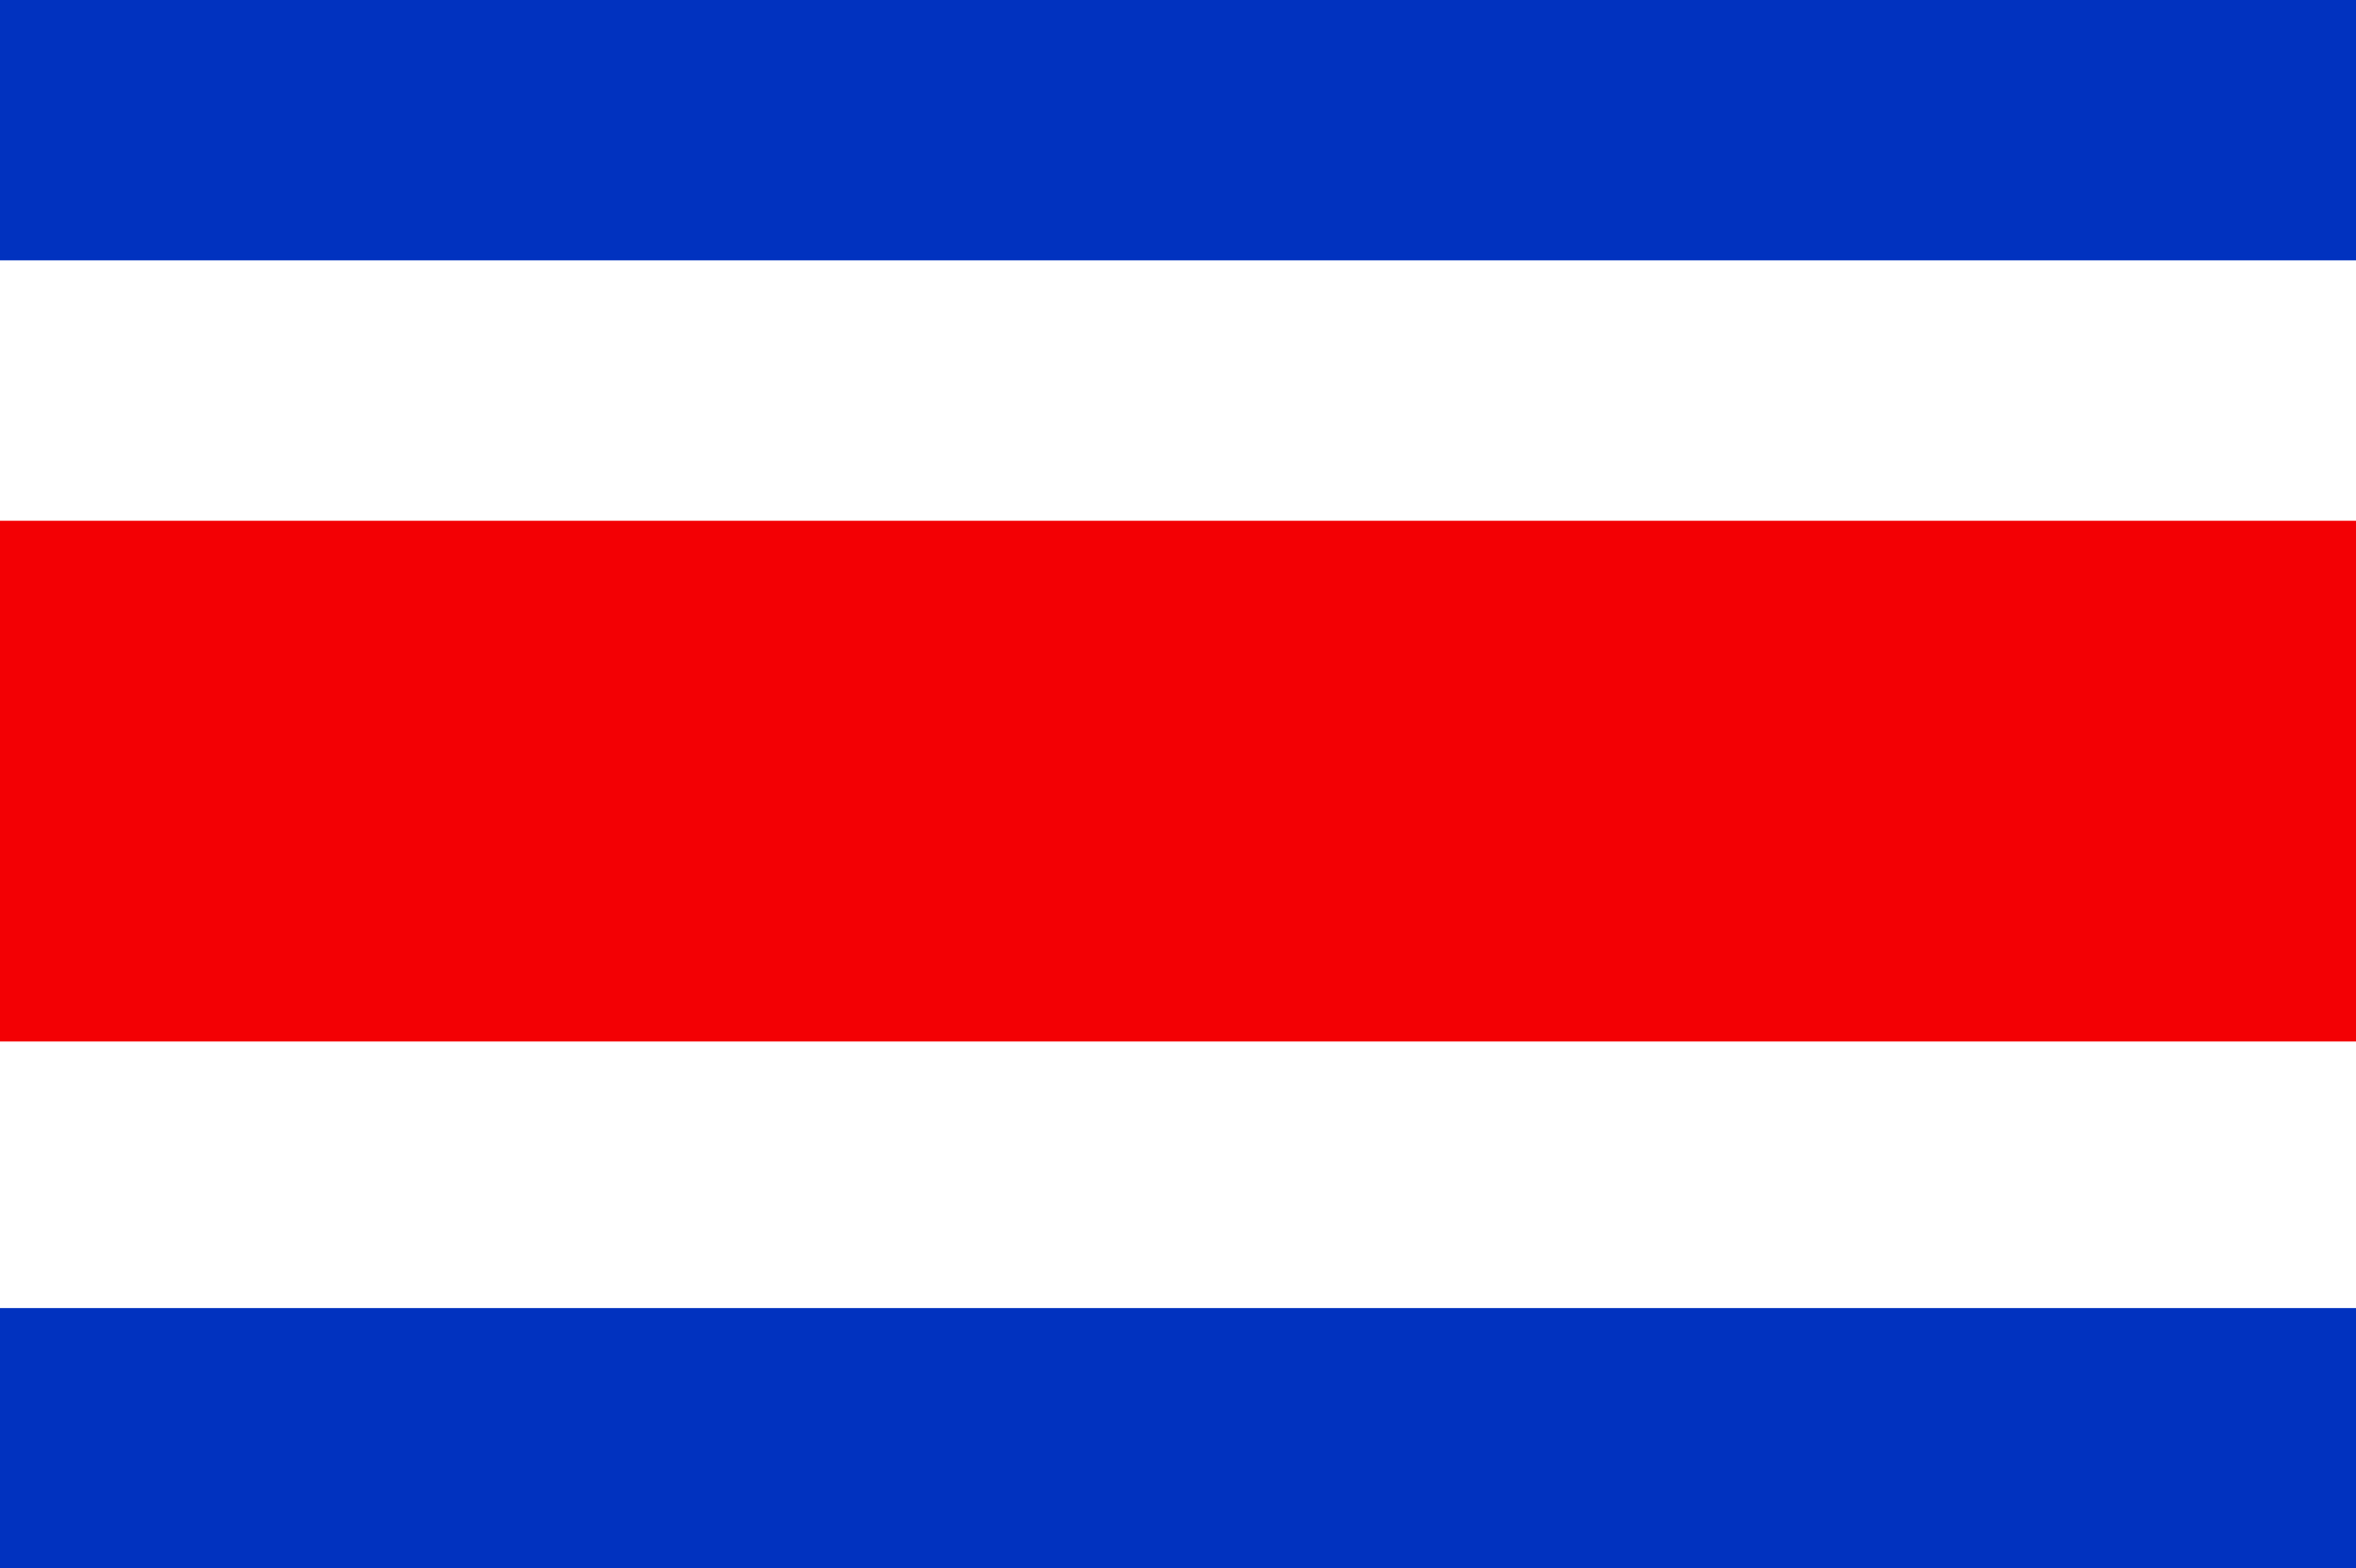 <?xml version="1.0" encoding="UTF-8"?>
<svg width="380px" height="253px" viewBox="0 0 380 253" version="1.1" xmlns="http://www.w3.org/2000/svg" xmlns:xlink="http://www.w3.org/1999/xlink">
    <title>costa-rica</title>
    <g id="Page-1" stroke="none" stroke-width="1" fill="none" fill-rule="evenodd">
        <g id="costa-rica">
            <rect id="Rectangle" fill="#0132BF" fill-rule="nonzero" x="0" y="0" width="380" height="253"></rect>
            <polyline id="Path" fill="#FFFFFF" points="0 211 380 211 380 42 0 42"></polyline>
            <rect id="Rectangle" fill="#F30004" fill-rule="nonzero" x="0" y="84" width="380" height="84"></rect>
        </g>
    </g>
</svg>